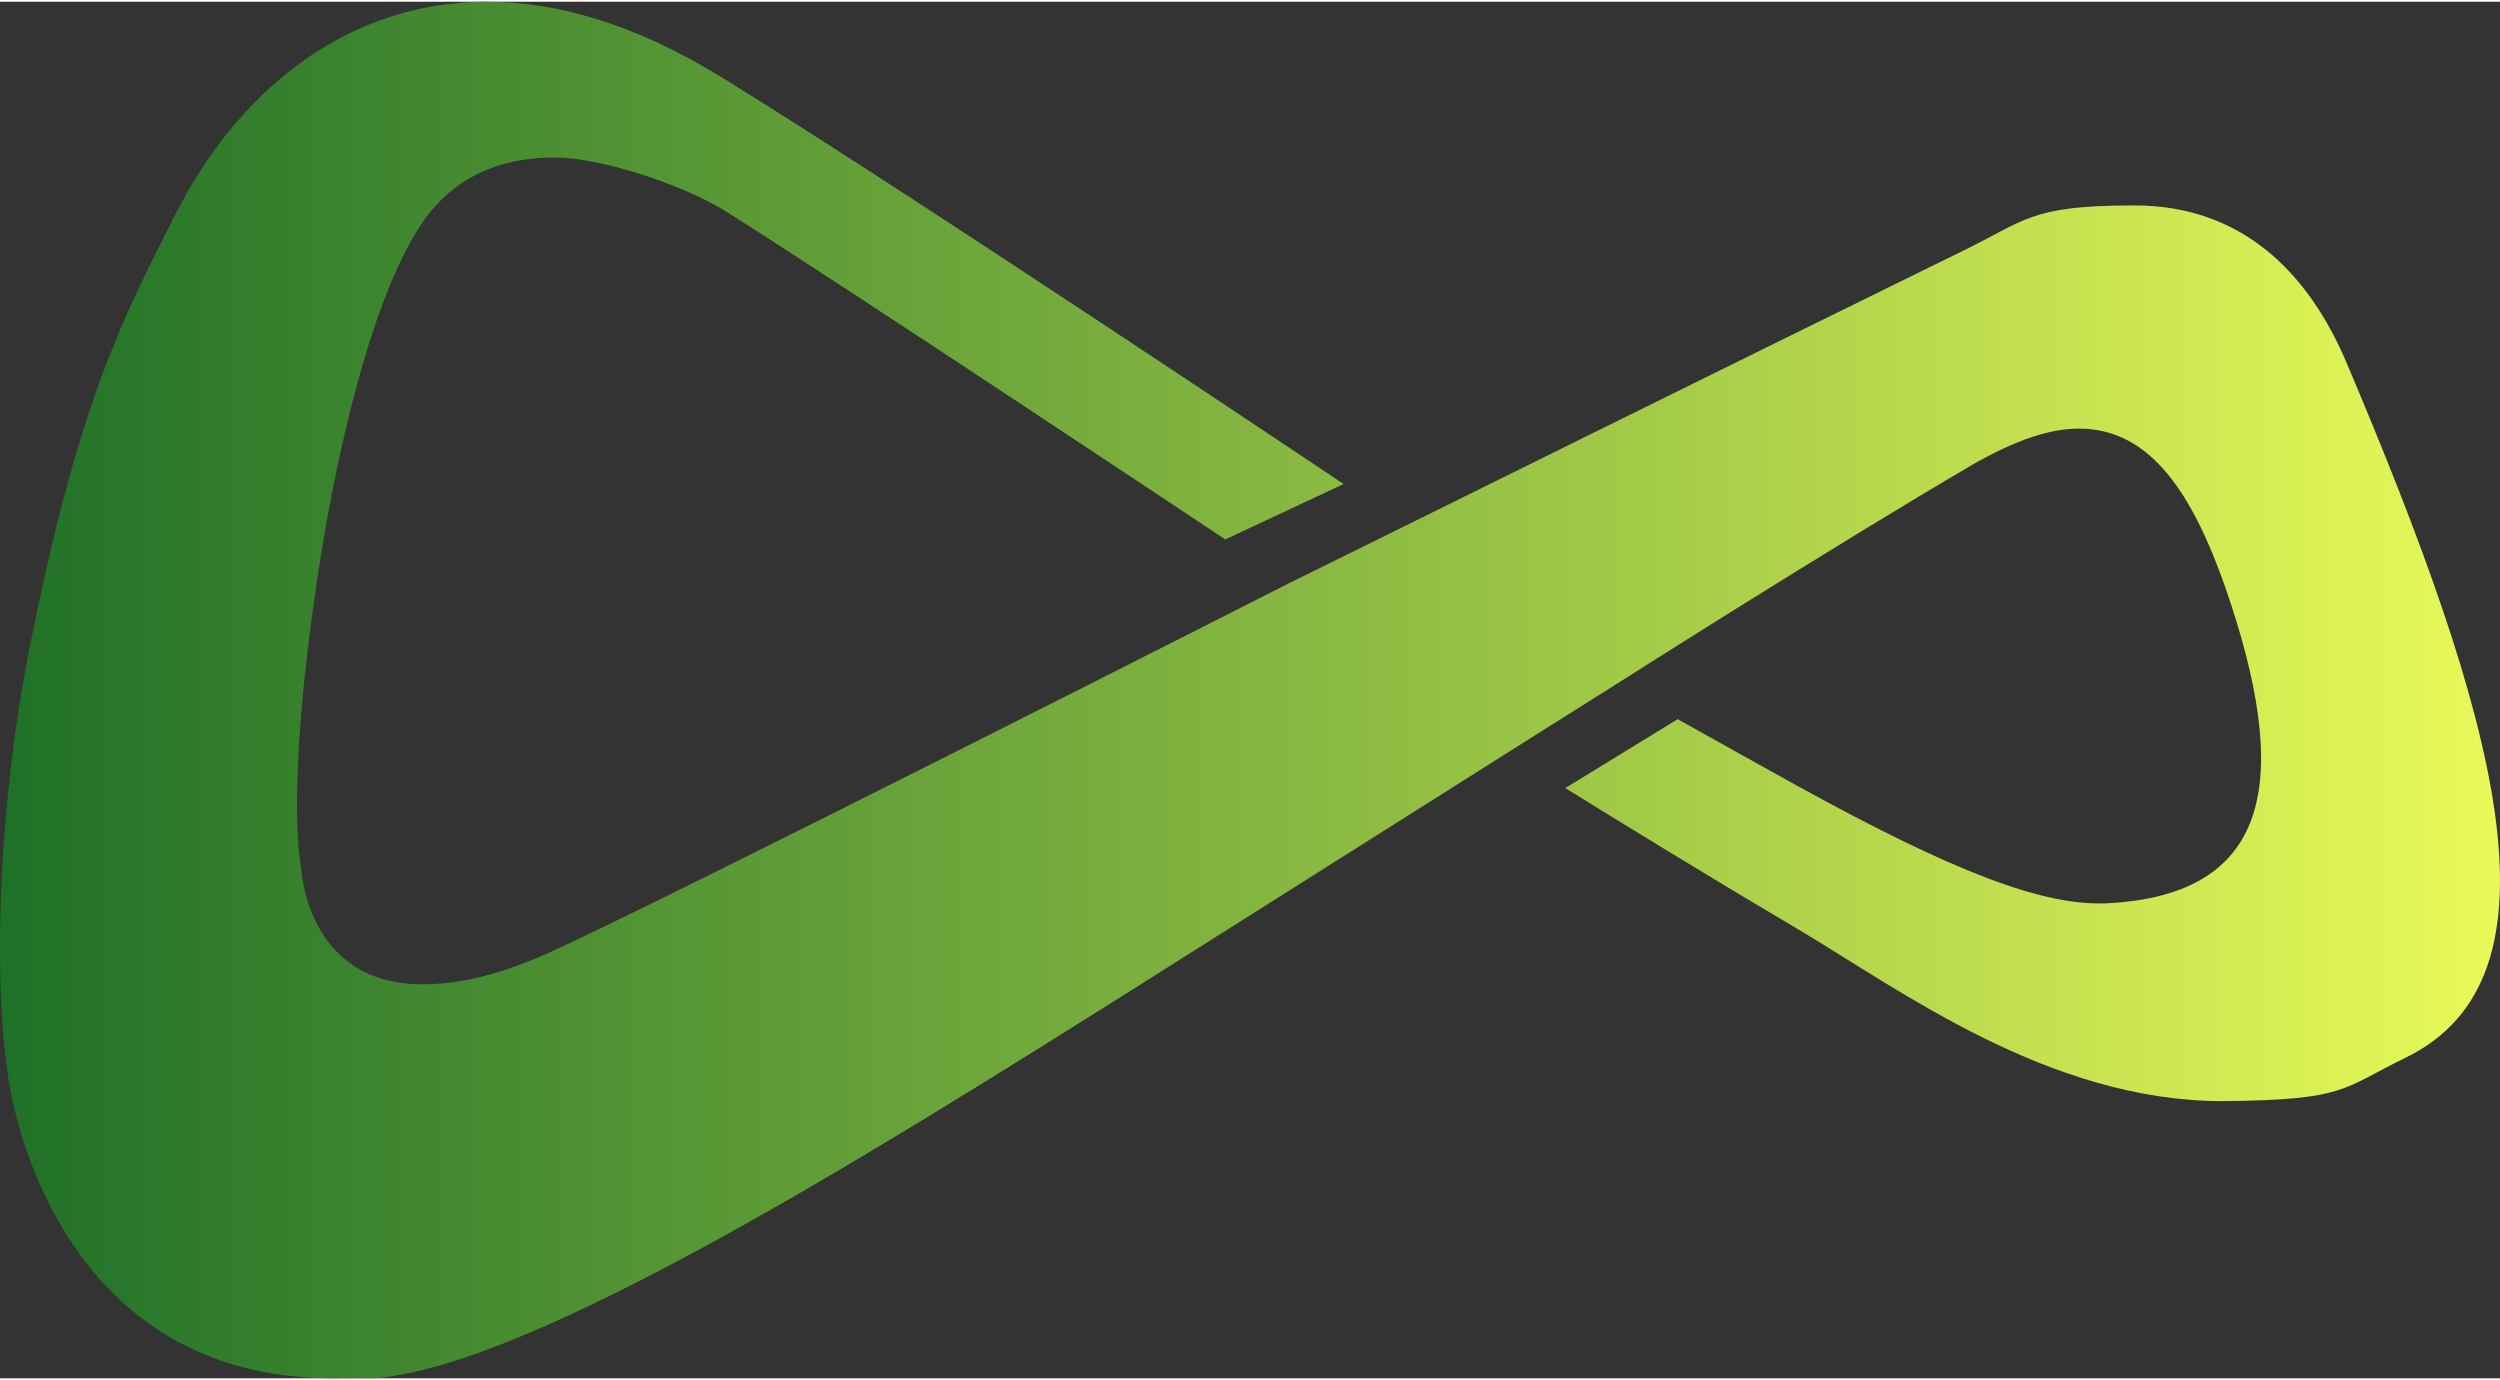<?xml version="1.0"?>
<svg xmlns="http://www.w3.org/2000/svg" id="Ebene_1" data-name="Ebene 1" viewBox="0 0 166.906 91.903" width="250" height="138">
  <rect x="0" y="0" width="166.906" height="91.903" fill="#333333" stroke="none"/>
  <defs>
    <linearGradient id="grad1">
      <stop offset="0%" stop-color="#1d6f27">
        <animate attributeName="stop-color" values="#1d6f27; #f0ff5a; #1d6f27" dur="5s" repeatCount="indefinite"/>
      </stop>
      <stop offset="100%" stop-color="#f0ff5a">
        <animate attributeName="stop-color" values="#f0ff5a; #1d6f27; #f0ff5a" dur="5s" repeatCount="indefinite"/>
      </stop>
      <animateTransform attributeName="gradientTransform" attributeType="XML" type="rotate" from="0 0.5 0.5" to="360 0.5 0.5" dur="5s" repeatCount="indefinite"/>
    </linearGradient>
  </defs>
  <path fill="url(#grad1)" d="M11.538,14.529c-3.5,6.9-6.335,12.471-9.535,28.471-2.3,11.4-2.6,24.8-1,31.1,1,4,5.302,18.032,21.6,17.8.978-.014,1.6,0,2.4,0,10.5-.8,32.9-14.8,51-26.2,14.1-8.9,24.7-15.6,24.7-15.6l7.3-4.6s14.3-9.1,23.7-14.6c2.8-1.6,5.1-2.4,7.1-2.4,4.8,0,7.6,4.4,9.8,10.7,4.2,12.2,3.5,20.5-8.1,21h-.4c-4.6,0-11.3-2.9-22-8.9l-6.1-3.4-7.5,4.6c3.4,2.1,8.9,5.5,15.5,9.4,6.9,4.1,16.8,11.5,28.4,11.5,8.218-.082,7.9-.8,12.2-2.9,11.1-5.4,6.1-22.7-3.9-46.3-2.6-6.2-7.1-10.6-14.2-10.6s-7.2,1-11.8,3.2c-15.9,7.8-36.9,18.2-36.9,18.2l-7.7,3.8s-42.5,21.6-49.7,24.8c-3.4,1.5-6,2-8.2,2-7.8,0-8.1-7.8-8.1-7.8,0,0-1.1-4.8,1.1-19.4,1.5-10,4.3-20.9,7.9-24.8,2.1-2.3,4.9-3.2,7.9-3.2s8.3,1.7,11.3,3.5c7.2,4.5,33.5,22,33.5,22l7.9-3.7S60.003,12.3,48.103,5c-5.7-3.5-10.9-5-15.6-5C23.103,0,15.803,6,11.603,14.4l-.065.129Z"/>
</svg>
